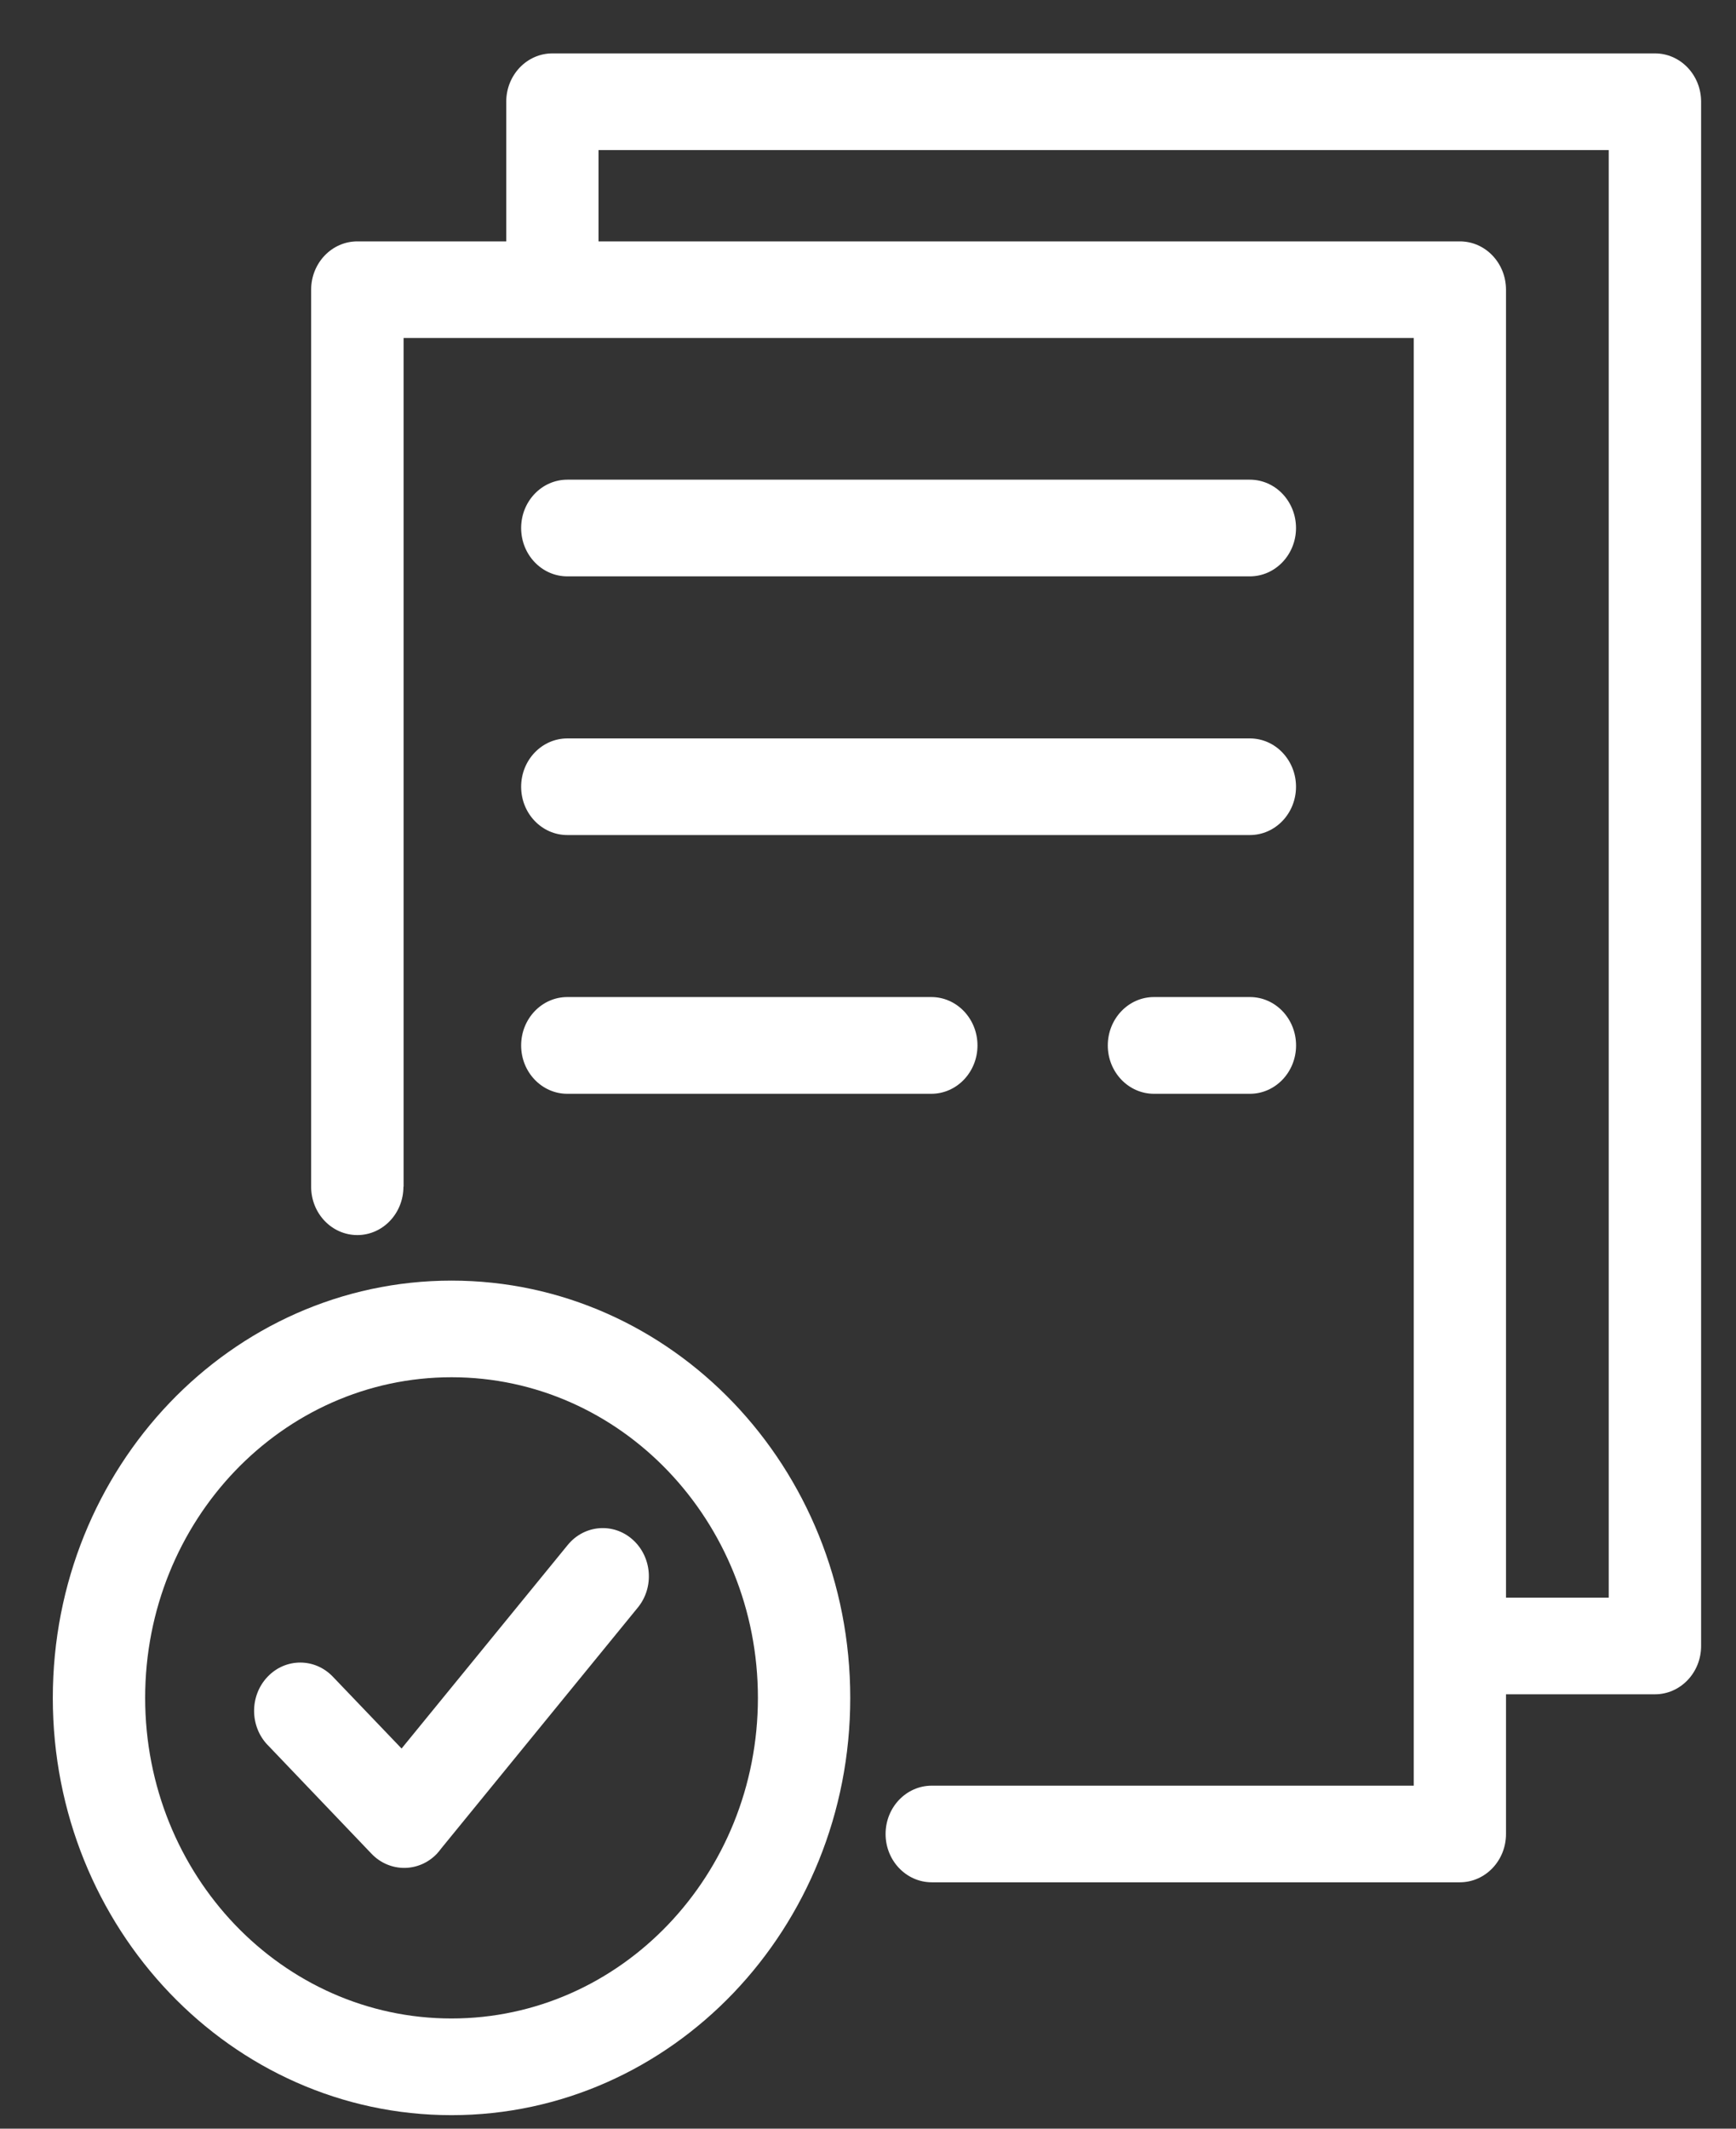 <svg width="31" height="38" viewBox="0 0 31 38" fill="none" xmlns="http://www.w3.org/2000/svg">
<rect x="0" y="0" width="31" height="38" fill="#333333" stroke="none"/>
<path d="M7.204 21.185C7.204 21.662 6.835 22.048 6.381 22.048C5.925 22.048 5.556 21.662 5.556 21.185V5.172C5.556 4.696 5.925 4.309 6.381 4.309H9.04V1.816C9.04 1.339 9.409 0.953 9.865 0.953H29.552C30.008 0.953 30.377 1.339 30.377 1.816V29.383C30.377 29.86 30.008 30.246 29.552 30.246H26.893V32.74C26.893 33.216 26.523 33.602 26.069 33.602H16.639C16.183 33.602 15.814 33.215 15.814 32.74C15.814 32.263 16.183 31.877 16.639 31.877H25.245V29.383V6.034H9.866H7.207V21.185H7.204ZM4.779 31.151C4.457 30.814 4.457 30.269 4.779 29.932C5.101 29.595 5.622 29.595 5.944 29.932L7.171 31.214L10.139 27.579C10.434 27.219 10.954 27.176 11.299 27.486C11.644 27.795 11.685 28.338 11.389 28.698L7.882 32.994C7.857 33.028 7.83 33.061 7.801 33.093C7.479 33.429 6.957 33.429 6.635 33.093L4.78 31.151H4.779ZM8.063 36.033C9.574 36.033 10.942 35.392 11.931 34.357C12.921 33.321 13.534 31.89 13.534 30.309C13.534 28.729 12.921 27.298 11.931 26.262C10.942 25.227 9.574 24.586 8.063 24.586C6.552 24.586 5.184 25.227 4.194 26.262C3.205 27.298 2.592 28.729 2.592 30.309C2.592 31.89 3.205 33.321 4.194 34.357C5.184 35.392 6.552 36.033 8.063 36.033ZM13.098 35.577C11.81 36.924 10.029 37.759 8.063 37.759C6.097 37.759 4.317 36.926 3.028 35.577C1.74 34.229 0.943 32.367 0.943 30.311C0.943 28.253 1.74 26.392 3.028 25.043C4.316 23.696 6.097 22.861 8.063 22.861C10.029 22.861 11.809 23.695 13.098 25.043C14.386 26.391 15.183 28.253 15.183 30.311C15.183 32.367 14.386 34.229 13.098 35.577ZM10.131 19.526C9.675 19.526 9.306 19.139 9.306 18.663C9.306 18.186 9.675 17.799 10.131 17.799H16.63C17.086 17.799 17.455 18.186 17.455 18.663C17.455 19.139 17.086 19.526 16.63 19.526H10.131ZM20.607 19.526C20.151 19.526 19.782 19.139 19.782 18.663C19.782 18.186 20.151 17.799 20.607 17.799H22.32C22.776 17.799 23.144 18.186 23.144 18.663C23.144 19.139 22.774 19.526 22.32 19.526H20.607ZM10.131 14.907C9.675 14.907 9.306 14.521 9.306 14.045C9.306 13.569 9.675 13.182 10.131 13.182H22.319C22.774 13.182 23.143 13.569 23.143 14.045C23.143 14.522 22.773 14.907 22.319 14.907H10.131ZM10.131 10.289C9.675 10.289 9.306 9.902 9.306 9.426C9.306 8.949 9.675 8.563 10.131 8.563H22.319C22.774 8.563 23.143 8.949 23.143 9.426C23.143 9.902 22.773 10.289 22.319 10.289H10.131ZM10.688 4.309H26.069C26.525 4.309 26.893 4.696 26.893 5.172V28.521H28.727V2.679H10.688V4.309Z" fill="white"/>
</svg>
